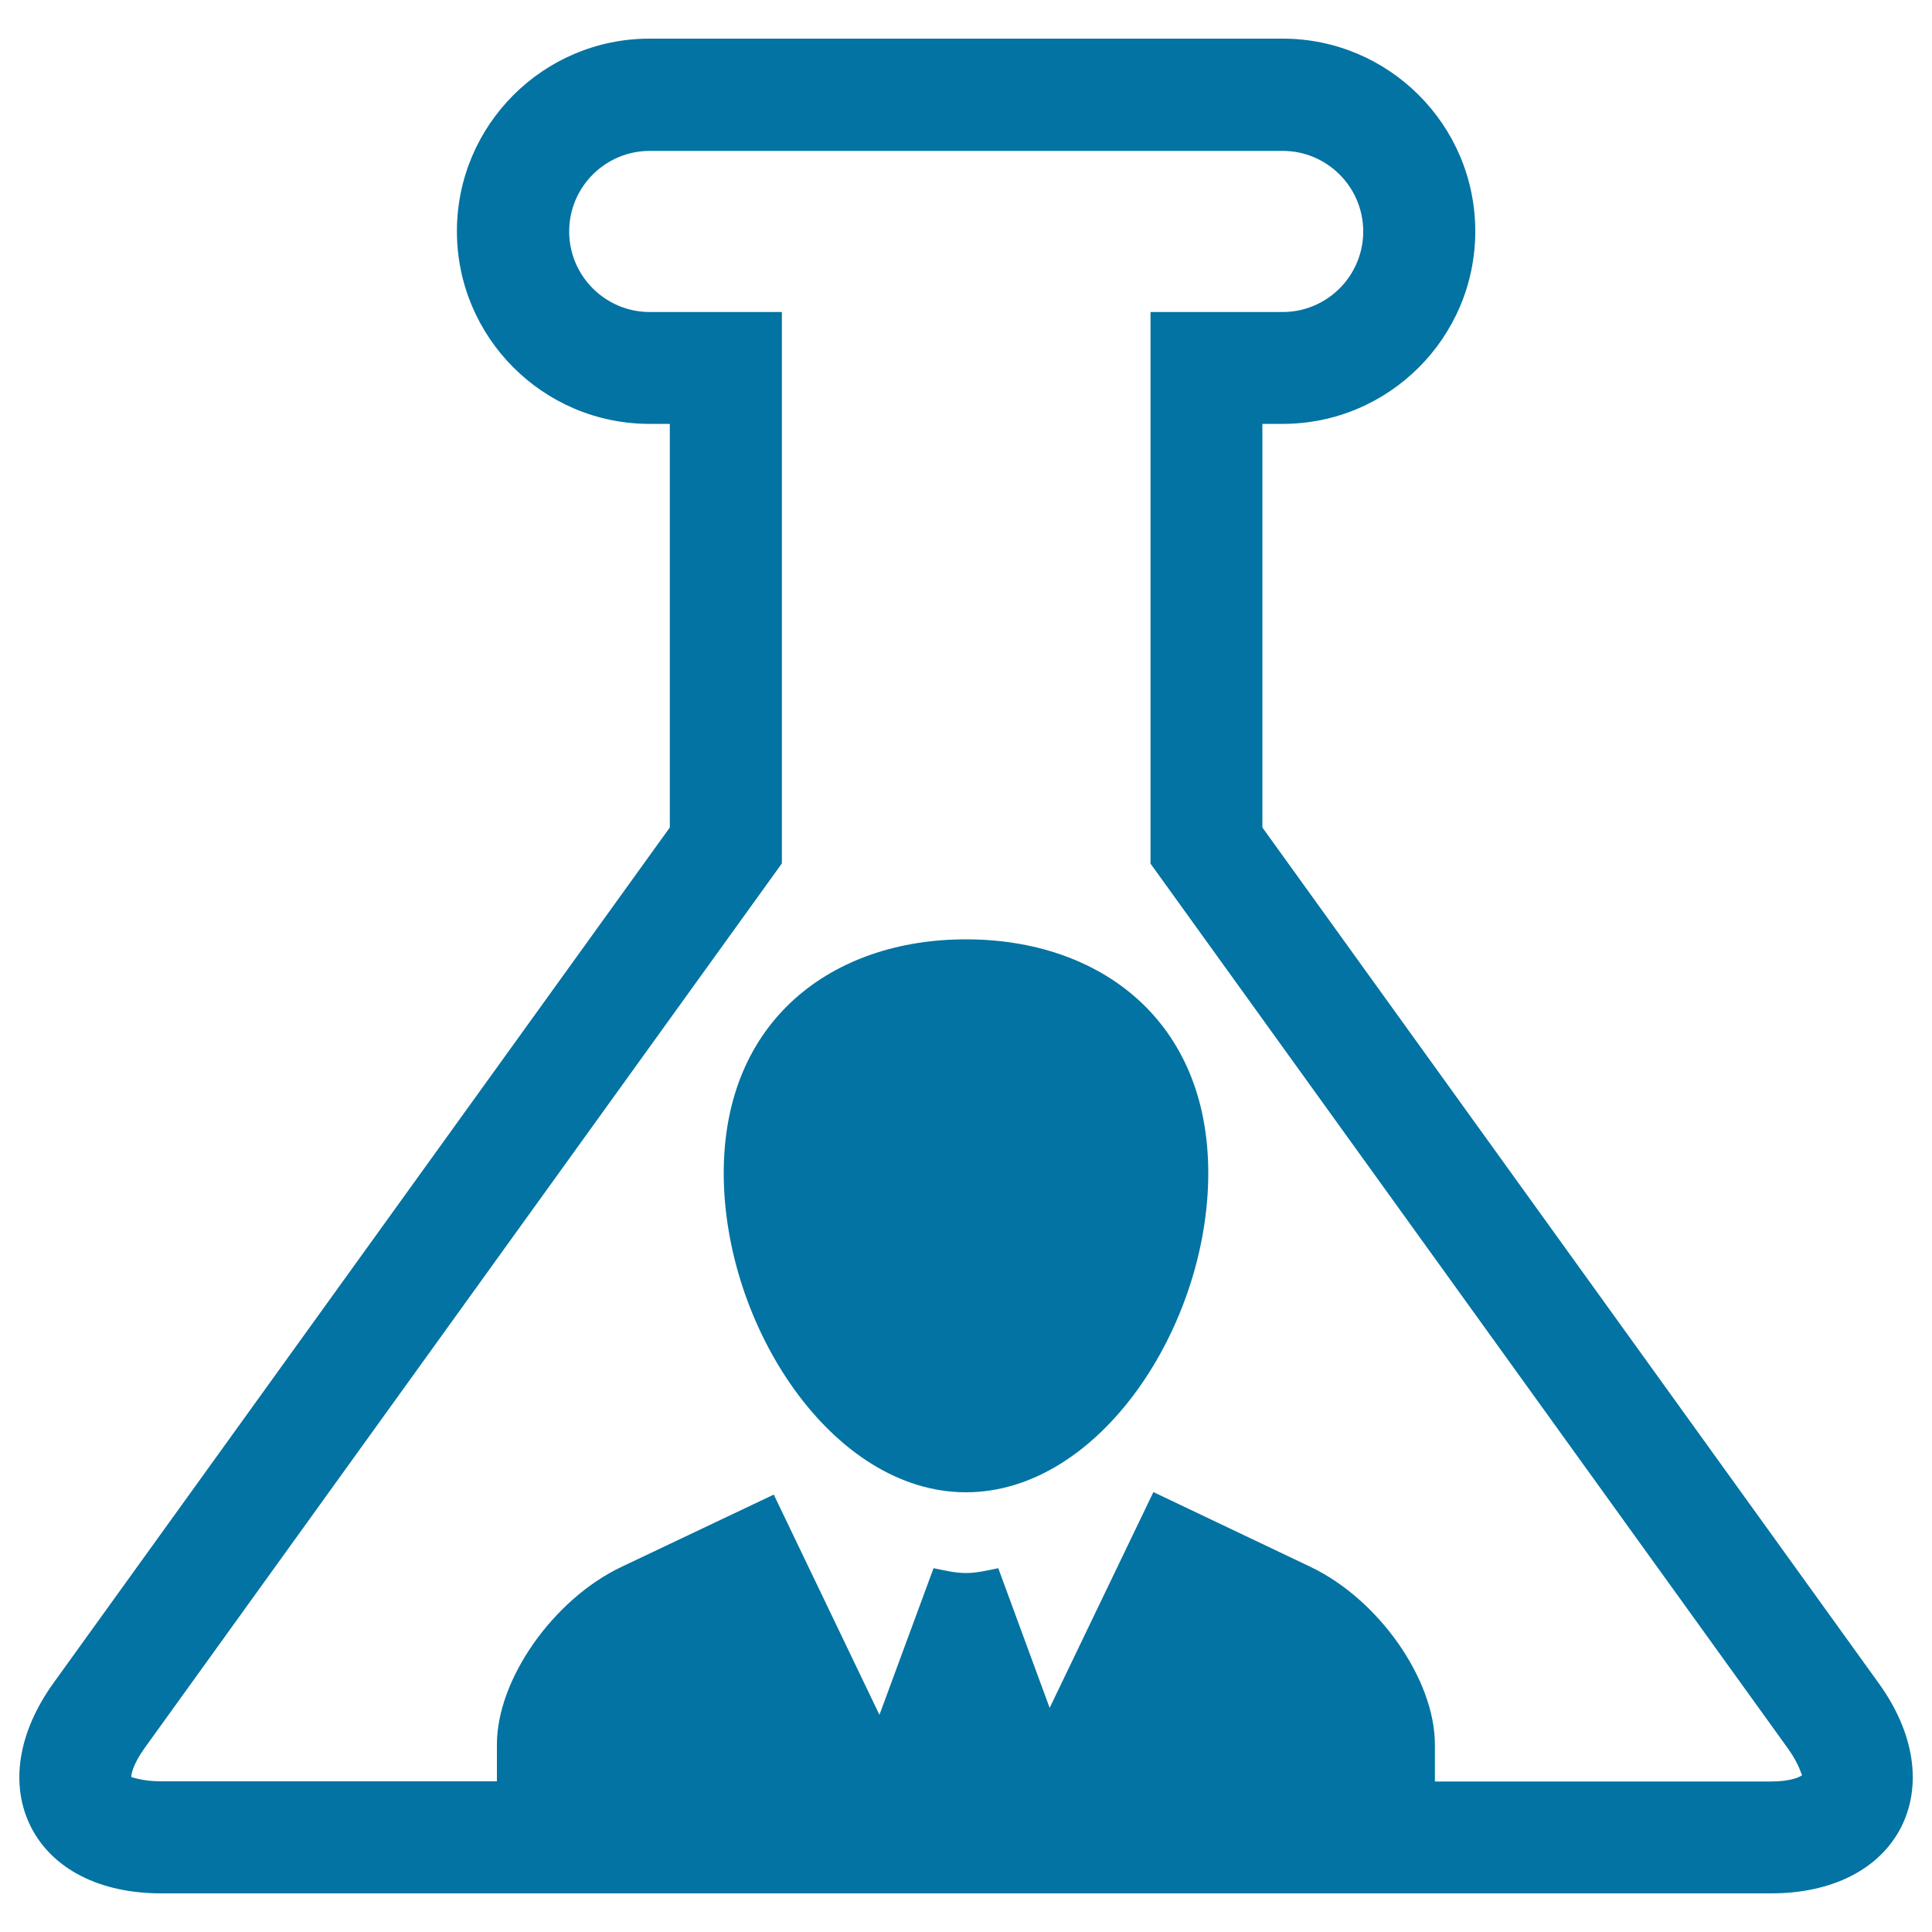 <svg xmlns="http://www.w3.org/2000/svg" viewBox="0 0 1000 1000" style="fill:#0273a2">
<title>Businessman In A Lab Flask Experimentation Symbol SVG icon</title>
<g><g><path d="M500,486.2c-69.3,0-125.4,41.9-125.4,121c0,79,56.1,165.2,125.4,165.2s125.4-86.2,125.4-165.2C625.4,528.1,569.3,486.2,500,486.2z"/><path d="M972.4,871.2l-319-442.9V219.4h10.5c55,0,99.7-44.7,99.7-99.7c0-55-44.7-99.7-99.7-99.7H336.2c-55,0-99.7,44.7-99.7,99.7c0,55,44.7,99.7,99.7,99.7h10.5v208.9l-319,442.8C9.2,896.8,5,924,16.1,945.8C27.3,967.6,51.8,980,83.4,980h833.3c31.6,0,56.1-12.4,67.3-34.2C995,924,990.9,896.8,972.4,871.2z M916.6,922.1H742.7V903c0-33.7-29-75.1-64.4-92L597,772.3L543.3,884l-26.6-72.3c-5.5,1.1-11,2.5-16.7,2.5c-5.8,0-11.2-1.4-16.8-2.5l-28,75.9l-54.7-114L321.7,811c-35.4,16.8-64.5,58.3-64.5,91.9V922H83.4c-9.7,0-14.5-2.1-15.3-2.1c-0.1,0-0.1,0-0.1,0c-0.2-1.2,0.7-6.5,6.7-14.9l330-458.1V161.5h-68.4c-23,0-41.7-18.7-41.7-41.7c0-23,18.7-41.7,41.7-41.7h327.6c23,0,41.7,18.7,41.7,41.7c0,23-18.7,41.7-41.7,41.7h-68.4V447l330,458.1c6,8.4,6.9,13.7,7.3,13.7C931.8,919.7,927,922.1,916.6,922.1z"/></g></g>
</svg>